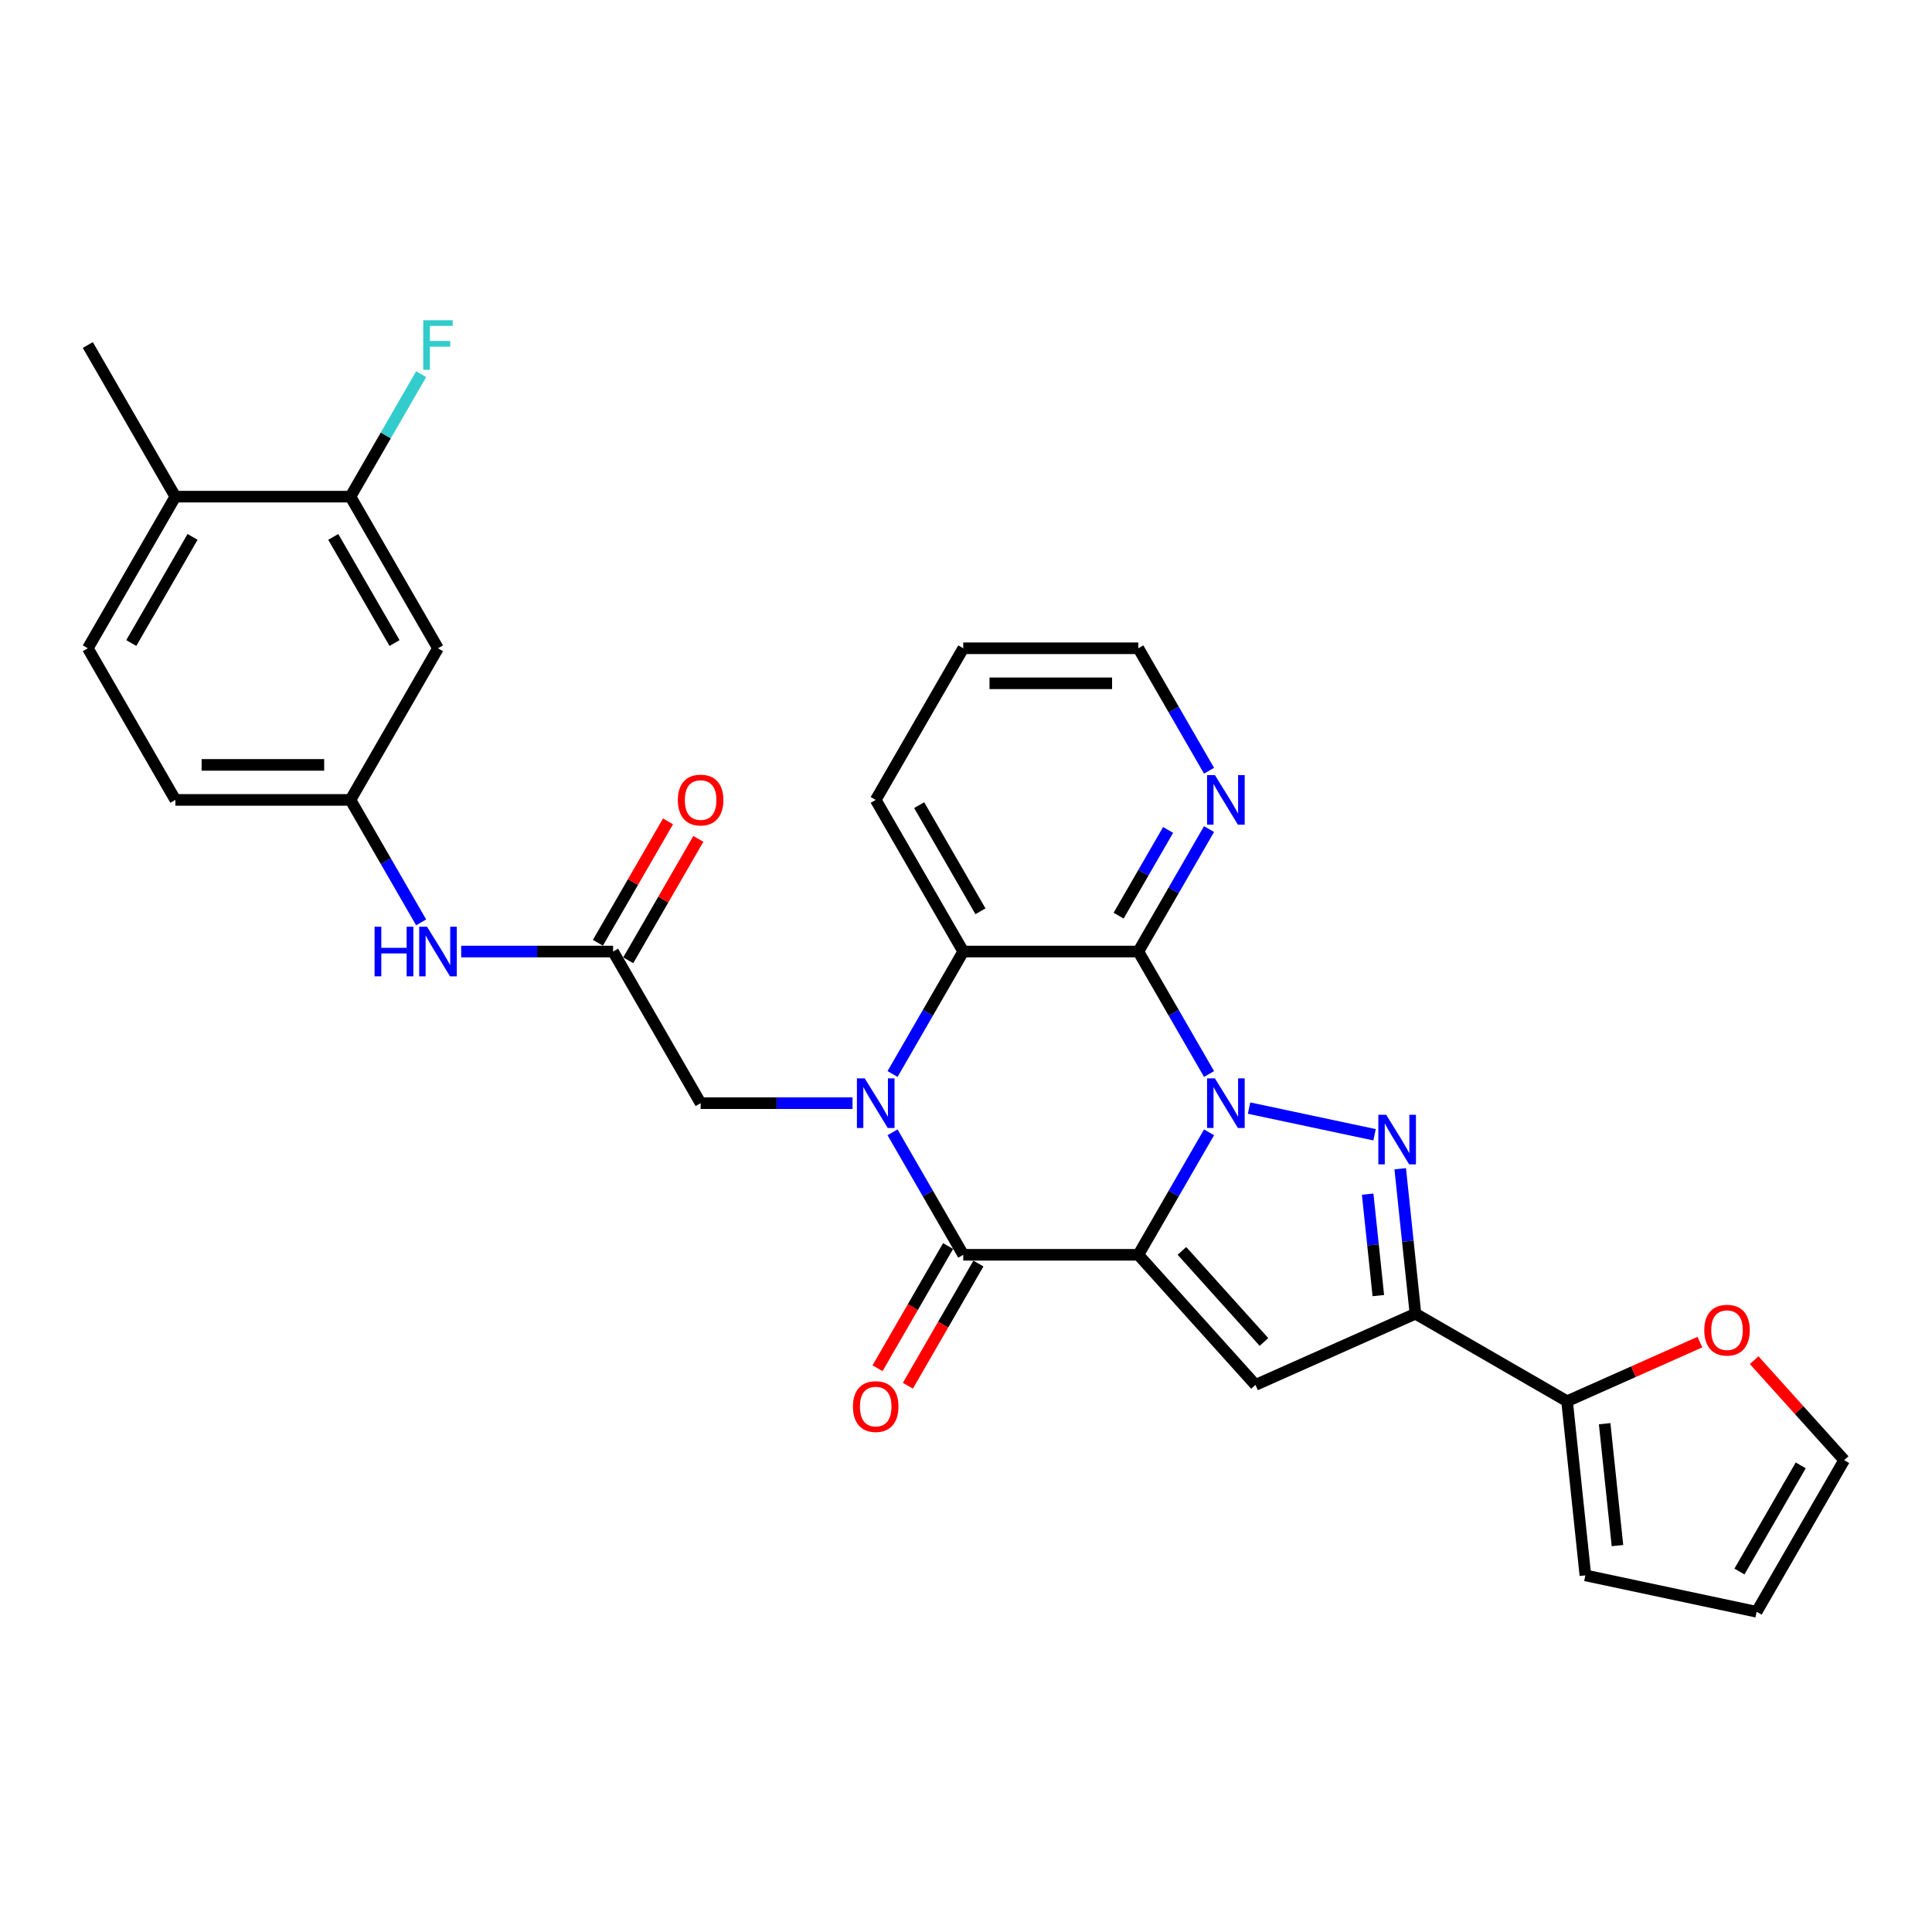 <?xml version='1.0' encoding='iso-8859-1'?>
<svg version='1.1' baseProfile='full'
              xmlns='http://www.w3.org/2000/svg'
                      xmlns:rdkit='http://www.rdkit.org/xml'
                      xmlns:xlink='http://www.w3.org/1999/xlink'
                  xml:space='preserve'
width='1000px' height='1000px' viewBox='0 0 1000 1000'>
<!-- END OF HEADER -->
<rect style='opacity:1.0;fill:#FFFFFF;stroke:none' width='1000' height='1000' x='0' y='0'> </rect>
<path class='bond-0' d='M 589.203,649.481 L 607.501,617.789' style='fill:none;fill-rule:evenodd;stroke:#000000;stroke-width:6px;stroke-linecap:butt;stroke-linejoin:miter;stroke-opacity:1' />
<path class='bond-0' d='M 607.501,617.789 L 625.798,586.096' style='fill:none;fill-rule:evenodd;stroke:#0000FF;stroke-width:6px;stroke-linecap:butt;stroke-linejoin:miter;stroke-opacity:1' />
<path class='bond-2' d='M 589.203,649.481 L 498.578,649.481' style='fill:none;fill-rule:evenodd;stroke:#000000;stroke-width:6px;stroke-linecap:butt;stroke-linejoin:miter;stroke-opacity:1' />
<path class='bond-5' d='M 589.203,649.481 L 649.843,716.829' style='fill:none;fill-rule:evenodd;stroke:#000000;stroke-width:6px;stroke-linecap:butt;stroke-linejoin:miter;stroke-opacity:1' />
<path class='bond-5' d='M 611.768,647.456 L 654.216,694.599' style='fill:none;fill-rule:evenodd;stroke:#000000;stroke-width:6px;stroke-linecap:butt;stroke-linejoin:miter;stroke-opacity:1' />
<path class='bond-3' d='M 646.514,573.549 L 711.468,587.355' style='fill:none;fill-rule:evenodd;stroke:#0000FF;stroke-width:6px;stroke-linecap:butt;stroke-linejoin:miter;stroke-opacity:1' />
<path class='bond-4' d='M 625.798,555.9 L 607.501,524.207' style='fill:none;fill-rule:evenodd;stroke:#0000FF;stroke-width:6px;stroke-linecap:butt;stroke-linejoin:miter;stroke-opacity:1' />
<path class='bond-4' d='M 607.501,524.207 L 589.203,492.515' style='fill:none;fill-rule:evenodd;stroke:#000000;stroke-width:6px;stroke-linecap:butt;stroke-linejoin:miter;stroke-opacity:1' />
<path class='bond-1' d='M 461.983,586.096 L 480.28,617.789' style='fill:none;fill-rule:evenodd;stroke:#0000FF;stroke-width:6px;stroke-linecap:butt;stroke-linejoin:miter;stroke-opacity:1' />
<path class='bond-1' d='M 480.28,617.789 L 498.578,649.481' style='fill:none;fill-rule:evenodd;stroke:#000000;stroke-width:6px;stroke-linecap:butt;stroke-linejoin:miter;stroke-opacity:1' />
<path class='bond-7' d='M 461.983,555.9 L 480.28,524.207' style='fill:none;fill-rule:evenodd;stroke:#0000FF;stroke-width:6px;stroke-linecap:butt;stroke-linejoin:miter;stroke-opacity:1' />
<path class='bond-7' d='M 480.28,524.207 L 498.578,492.515' style='fill:none;fill-rule:evenodd;stroke:#000000;stroke-width:6px;stroke-linecap:butt;stroke-linejoin:miter;stroke-opacity:1' />
<path class='bond-9' d='M 441.267,570.998 L 401.954,570.998' style='fill:none;fill-rule:evenodd;stroke:#0000FF;stroke-width:6px;stroke-linecap:butt;stroke-linejoin:miter;stroke-opacity:1' />
<path class='bond-9' d='M 401.954,570.998 L 362.641,570.998' style='fill:none;fill-rule:evenodd;stroke:#000000;stroke-width:6px;stroke-linecap:butt;stroke-linejoin:miter;stroke-opacity:1' />
<path class='bond-15' d='M 490.73,644.95 L 472.474,676.57' style='fill:none;fill-rule:evenodd;stroke:#000000;stroke-width:6px;stroke-linecap:butt;stroke-linejoin:miter;stroke-opacity:1' />
<path class='bond-15' d='M 472.474,676.57 L 454.218,708.19' style='fill:none;fill-rule:evenodd;stroke:#FF0000;stroke-width:6px;stroke-linecap:butt;stroke-linejoin:miter;stroke-opacity:1' />
<path class='bond-15' d='M 506.427,654.013 L 488.171,685.633' style='fill:none;fill-rule:evenodd;stroke:#000000;stroke-width:6px;stroke-linecap:butt;stroke-linejoin:miter;stroke-opacity:1' />
<path class='bond-15' d='M 488.171,685.633 L 469.915,717.253' style='fill:none;fill-rule:evenodd;stroke:#FF0000;stroke-width:6px;stroke-linecap:butt;stroke-linejoin:miter;stroke-opacity:1' />
<path class='bond-30' d='M 724.747,604.938 L 728.69,642.453' style='fill:none;fill-rule:evenodd;stroke:#0000FF;stroke-width:6px;stroke-linecap:butt;stroke-linejoin:miter;stroke-opacity:1' />
<path class='bond-30' d='M 728.69,642.453 L 732.633,679.968' style='fill:none;fill-rule:evenodd;stroke:#000000;stroke-width:6px;stroke-linecap:butt;stroke-linejoin:miter;stroke-opacity:1' />
<path class='bond-30' d='M 707.904,618.087 L 710.664,644.348' style='fill:none;fill-rule:evenodd;stroke:#0000FF;stroke-width:6px;stroke-linecap:butt;stroke-linejoin:miter;stroke-opacity:1' />
<path class='bond-30' d='M 710.664,644.348 L 713.424,670.608' style='fill:none;fill-rule:evenodd;stroke:#000000;stroke-width:6px;stroke-linecap:butt;stroke-linejoin:miter;stroke-opacity:1' />
<path class='bond-11' d='M 589.203,492.515 L 607.501,460.822' style='fill:none;fill-rule:evenodd;stroke:#000000;stroke-width:6px;stroke-linecap:butt;stroke-linejoin:miter;stroke-opacity:1' />
<path class='bond-11' d='M 607.501,460.822 L 625.798,429.13' style='fill:none;fill-rule:evenodd;stroke:#0000FF;stroke-width:6px;stroke-linecap:butt;stroke-linejoin:miter;stroke-opacity:1' />
<path class='bond-11' d='M 578.996,473.945 L 591.804,451.76' style='fill:none;fill-rule:evenodd;stroke:#000000;stroke-width:6px;stroke-linecap:butt;stroke-linejoin:miter;stroke-opacity:1' />
<path class='bond-11' d='M 591.804,451.76 L 604.612,429.575' style='fill:none;fill-rule:evenodd;stroke:#0000FF;stroke-width:6px;stroke-linecap:butt;stroke-linejoin:miter;stroke-opacity:1' />
<path class='bond-31' d='M 589.203,492.515 L 498.578,492.515' style='fill:none;fill-rule:evenodd;stroke:#000000;stroke-width:6px;stroke-linecap:butt;stroke-linejoin:miter;stroke-opacity:1' />
<path class='bond-6' d='M 649.843,716.829 L 732.633,679.968' style='fill:none;fill-rule:evenodd;stroke:#000000;stroke-width:6px;stroke-linecap:butt;stroke-linejoin:miter;stroke-opacity:1' />
<path class='bond-8' d='M 732.633,679.968 L 811.116,725.281' style='fill:none;fill-rule:evenodd;stroke:#000000;stroke-width:6px;stroke-linecap:butt;stroke-linejoin:miter;stroke-opacity:1' />
<path class='bond-26' d='M 498.578,492.515 L 453.266,414.031' style='fill:none;fill-rule:evenodd;stroke:#000000;stroke-width:6px;stroke-linecap:butt;stroke-linejoin:miter;stroke-opacity:1' />
<path class='bond-26' d='M 507.478,471.68 L 475.759,416.742' style='fill:none;fill-rule:evenodd;stroke:#000000;stroke-width:6px;stroke-linecap:butt;stroke-linejoin:miter;stroke-opacity:1' />
<path class='bond-16' d='M 811.116,725.281 L 845.487,709.978' style='fill:none;fill-rule:evenodd;stroke:#000000;stroke-width:6px;stroke-linecap:butt;stroke-linejoin:miter;stroke-opacity:1' />
<path class='bond-16' d='M 845.487,709.978 L 879.859,694.674' style='fill:none;fill-rule:evenodd;stroke:#FF0000;stroke-width:6px;stroke-linecap:butt;stroke-linejoin:miter;stroke-opacity:1' />
<path class='bond-18' d='M 811.116,725.281 L 820.589,815.409' style='fill:none;fill-rule:evenodd;stroke:#000000;stroke-width:6px;stroke-linecap:butt;stroke-linejoin:miter;stroke-opacity:1' />
<path class='bond-18' d='M 830.562,736.905 L 837.193,799.995' style='fill:none;fill-rule:evenodd;stroke:#000000;stroke-width:6px;stroke-linecap:butt;stroke-linejoin:miter;stroke-opacity:1' />
<path class='bond-10' d='M 362.641,570.998 L 317.329,492.515' style='fill:none;fill-rule:evenodd;stroke:#000000;stroke-width:6px;stroke-linecap:butt;stroke-linejoin:miter;stroke-opacity:1' />
<path class='bond-14' d='M 317.329,492.515 L 278.016,492.515' style='fill:none;fill-rule:evenodd;stroke:#000000;stroke-width:6px;stroke-linecap:butt;stroke-linejoin:miter;stroke-opacity:1' />
<path class='bond-14' d='M 278.016,492.515 L 238.703,492.515' style='fill:none;fill-rule:evenodd;stroke:#0000FF;stroke-width:6px;stroke-linecap:butt;stroke-linejoin:miter;stroke-opacity:1' />
<path class='bond-20' d='M 325.177,497.046 L 343.318,465.625' style='fill:none;fill-rule:evenodd;stroke:#000000;stroke-width:6px;stroke-linecap:butt;stroke-linejoin:miter;stroke-opacity:1' />
<path class='bond-20' d='M 343.318,465.625 L 361.459,434.205' style='fill:none;fill-rule:evenodd;stroke:#FF0000;stroke-width:6px;stroke-linecap:butt;stroke-linejoin:miter;stroke-opacity:1' />
<path class='bond-20' d='M 309.48,487.984 L 327.621,456.563' style='fill:none;fill-rule:evenodd;stroke:#000000;stroke-width:6px;stroke-linecap:butt;stroke-linejoin:miter;stroke-opacity:1' />
<path class='bond-20' d='M 327.621,456.563 L 345.762,425.142' style='fill:none;fill-rule:evenodd;stroke:#FF0000;stroke-width:6px;stroke-linecap:butt;stroke-linejoin:miter;stroke-opacity:1' />
<path class='bond-27' d='M 625.798,398.933 L 607.501,367.241' style='fill:none;fill-rule:evenodd;stroke:#0000FF;stroke-width:6px;stroke-linecap:butt;stroke-linejoin:miter;stroke-opacity:1' />
<path class='bond-27' d='M 607.501,367.241 L 589.203,335.548' style='fill:none;fill-rule:evenodd;stroke:#000000;stroke-width:6px;stroke-linecap:butt;stroke-linejoin:miter;stroke-opacity:1' />
<path class='bond-12' d='M 181.392,257.065 L 226.704,335.548' style='fill:none;fill-rule:evenodd;stroke:#000000;stroke-width:6px;stroke-linecap:butt;stroke-linejoin:miter;stroke-opacity:1' />
<path class='bond-12' d='M 172.492,277.9 L 204.21,332.838' style='fill:none;fill-rule:evenodd;stroke:#000000;stroke-width:6px;stroke-linecap:butt;stroke-linejoin:miter;stroke-opacity:1' />
<path class='bond-24' d='M 181.392,257.065 L 199.689,225.372' style='fill:none;fill-rule:evenodd;stroke:#000000;stroke-width:6px;stroke-linecap:butt;stroke-linejoin:miter;stroke-opacity:1' />
<path class='bond-24' d='M 199.689,225.372 L 217.987,193.68' style='fill:none;fill-rule:evenodd;stroke:#33CCCC;stroke-width:6px;stroke-linecap:butt;stroke-linejoin:miter;stroke-opacity:1' />
<path class='bond-34' d='M 181.392,257.065 L 90.767,257.065' style='fill:none;fill-rule:evenodd;stroke:#000000;stroke-width:6px;stroke-linecap:butt;stroke-linejoin:miter;stroke-opacity:1' />
<path class='bond-13' d='M 226.704,335.548 L 181.392,414.031' style='fill:none;fill-rule:evenodd;stroke:#000000;stroke-width:6px;stroke-linecap:butt;stroke-linejoin:miter;stroke-opacity:1' />
<path class='bond-17' d='M 217.987,477.417 L 199.689,445.724' style='fill:none;fill-rule:evenodd;stroke:#0000FF;stroke-width:6px;stroke-linecap:butt;stroke-linejoin:miter;stroke-opacity:1' />
<path class='bond-17' d='M 199.689,445.724 L 181.392,414.031' style='fill:none;fill-rule:evenodd;stroke:#000000;stroke-width:6px;stroke-linecap:butt;stroke-linejoin:miter;stroke-opacity:1' />
<path class='bond-21' d='M 907.953,704.021 L 931.249,729.894' style='fill:none;fill-rule:evenodd;stroke:#FF0000;stroke-width:6px;stroke-linecap:butt;stroke-linejoin:miter;stroke-opacity:1' />
<path class='bond-21' d='M 931.249,729.894 L 954.545,755.768' style='fill:none;fill-rule:evenodd;stroke:#000000;stroke-width:6px;stroke-linecap:butt;stroke-linejoin:miter;stroke-opacity:1' />
<path class='bond-25' d='M 181.392,414.031 L 90.767,414.031' style='fill:none;fill-rule:evenodd;stroke:#000000;stroke-width:6px;stroke-linecap:butt;stroke-linejoin:miter;stroke-opacity:1' />
<path class='bond-25' d='M 167.798,395.907 L 104.361,395.907' style='fill:none;fill-rule:evenodd;stroke:#000000;stroke-width:6px;stroke-linecap:butt;stroke-linejoin:miter;stroke-opacity:1' />
<path class='bond-22' d='M 820.589,815.409 L 909.233,834.251' style='fill:none;fill-rule:evenodd;stroke:#000000;stroke-width:6px;stroke-linecap:butt;stroke-linejoin:miter;stroke-opacity:1' />
<path class='bond-19' d='M 90.767,257.065 L 45.455,335.548' style='fill:none;fill-rule:evenodd;stroke:#000000;stroke-width:6px;stroke-linecap:butt;stroke-linejoin:miter;stroke-opacity:1' />
<path class='bond-19' d='M 99.667,277.9 L 67.948,332.838' style='fill:none;fill-rule:evenodd;stroke:#000000;stroke-width:6px;stroke-linecap:butt;stroke-linejoin:miter;stroke-opacity:1' />
<path class='bond-28' d='M 90.767,257.065 L 45.455,178.582' style='fill:none;fill-rule:evenodd;stroke:#000000;stroke-width:6px;stroke-linecap:butt;stroke-linejoin:miter;stroke-opacity:1' />
<path class='bond-32' d='M 954.545,755.768 L 909.233,834.251' style='fill:none;fill-rule:evenodd;stroke:#000000;stroke-width:6px;stroke-linecap:butt;stroke-linejoin:miter;stroke-opacity:1' />
<path class='bond-32' d='M 932.052,758.478 L 900.333,813.416' style='fill:none;fill-rule:evenodd;stroke:#000000;stroke-width:6px;stroke-linecap:butt;stroke-linejoin:miter;stroke-opacity:1' />
<path class='bond-23' d='M 45.455,335.548 L 90.767,414.031' style='fill:none;fill-rule:evenodd;stroke:#000000;stroke-width:6px;stroke-linecap:butt;stroke-linejoin:miter;stroke-opacity:1' />
<path class='bond-29' d='M 453.266,414.031 L 498.578,335.548' style='fill:none;fill-rule:evenodd;stroke:#000000;stroke-width:6px;stroke-linecap:butt;stroke-linejoin:miter;stroke-opacity:1' />
<path class='bond-33' d='M 589.203,335.548 L 498.578,335.548' style='fill:none;fill-rule:evenodd;stroke:#000000;stroke-width:6px;stroke-linecap:butt;stroke-linejoin:miter;stroke-opacity:1' />
<path class='bond-33' d='M 575.609,353.673 L 512.172,353.673' style='fill:none;fill-rule:evenodd;stroke:#000000;stroke-width:6px;stroke-linecap:butt;stroke-linejoin:miter;stroke-opacity:1' />
<path  class='atom-1' d='M 628.842 558.166
L 637.252 571.759
Q 638.086 573.101, 639.427 575.529
Q 640.768 577.958, 640.841 578.103
L 640.841 558.166
L 644.248 558.166
L 644.248 583.831
L 640.732 583.831
L 631.706 568.968
Q 630.655 567.228, 629.531 565.234
Q 628.443 563.241, 628.117 562.624
L 628.117 583.831
L 624.782 583.831
L 624.782 558.166
L 628.842 558.166
' fill='#0000FF'/>
<path  class='atom-2' d='M 447.593 558.166
L 456.003 571.759
Q 456.836 573.101, 458.178 575.529
Q 459.519 577.958, 459.591 578.103
L 459.591 558.166
L 462.999 558.166
L 462.999 583.831
L 459.483 583.831
L 450.456 568.968
Q 449.405 567.228, 448.281 565.234
Q 447.194 563.241, 446.868 562.624
L 446.868 583.831
L 443.533 583.831
L 443.533 558.166
L 447.593 558.166
' fill='#0000FF'/>
<path  class='atom-4' d='M 717.487 577.008
L 725.897 590.601
Q 726.73 591.943, 728.072 594.371
Q 729.413 596.8, 729.485 596.945
L 729.485 577.008
L 732.893 577.008
L 732.893 602.673
L 729.377 602.673
L 720.35 587.81
Q 719.299 586.07, 718.175 584.076
Q 717.088 582.083, 716.762 581.466
L 716.762 602.673
L 713.427 602.673
L 713.427 577.008
L 717.487 577.008
' fill='#0000FF'/>
<path  class='atom-12' d='M 628.842 401.199
L 637.252 414.793
Q 638.086 416.134, 639.427 418.563
Q 640.768 420.991, 640.841 421.136
L 640.841 401.199
L 644.248 401.199
L 644.248 426.864
L 640.732 426.864
L 631.706 412.001
Q 630.655 410.261, 629.531 408.268
Q 628.443 406.274, 628.117 405.658
L 628.117 426.864
L 624.782 426.864
L 624.782 401.199
L 628.842 401.199
' fill='#0000FF'/>
<path  class='atom-15' d='M 193.88 479.682
L 197.36 479.682
L 197.36 490.594
L 210.482 490.594
L 210.482 479.682
L 213.962 479.682
L 213.962 505.347
L 210.482 505.347
L 210.482 493.494
L 197.36 493.494
L 197.36 505.347
L 193.88 505.347
L 193.88 479.682
' fill='#0000FF'/>
<path  class='atom-15' d='M 221.031 479.682
L 229.441 493.276
Q 230.275 494.617, 231.616 497.046
Q 232.957 499.475, 233.03 499.62
L 233.03 479.682
L 236.437 479.682
L 236.437 505.347
L 232.921 505.347
L 223.895 490.485
Q 222.843 488.745, 221.72 486.751
Q 220.632 484.757, 220.306 484.141
L 220.306 505.347
L 216.971 505.347
L 216.971 479.682
L 221.031 479.682
' fill='#0000FF'/>
<path  class='atom-16' d='M 441.485 728.037
Q 441.485 721.875, 444.53 718.431
Q 447.575 714.987, 453.266 714.987
Q 458.957 714.987, 462.002 718.431
Q 465.047 721.875, 465.047 728.037
Q 465.047 734.272, 461.966 737.825
Q 458.885 741.341, 453.266 741.341
Q 447.611 741.341, 444.53 737.825
Q 441.485 734.309, 441.485 728.037
M 453.266 738.441
Q 457.181 738.441, 459.283 735.831
Q 461.422 733.185, 461.422 728.037
Q 461.422 722.999, 459.283 720.461
Q 457.181 717.887, 453.266 717.887
Q 449.351 717.887, 447.212 720.425
Q 445.11 722.962, 445.11 728.037
Q 445.11 733.221, 447.212 735.831
Q 449.351 738.441, 453.266 738.441
' fill='#FF0000'/>
<path  class='atom-17' d='M 882.124 688.493
Q 882.124 682.33, 885.169 678.887
Q 888.214 675.443, 893.906 675.443
Q 899.597 675.443, 902.642 678.887
Q 905.687 682.33, 905.687 688.493
Q 905.687 694.728, 902.606 698.28
Q 899.524 701.797, 893.906 701.797
Q 888.251 701.797, 885.169 698.28
Q 882.124 694.764, 882.124 688.493
M 893.906 698.897
Q 897.821 698.897, 899.923 696.287
Q 902.062 693.64, 902.062 688.493
Q 902.062 683.454, 899.923 680.917
Q 897.821 678.343, 893.906 678.343
Q 889.991 678.343, 887.852 680.88
Q 885.749 683.418, 885.749 688.493
Q 885.749 693.677, 887.852 696.287
Q 889.991 698.897, 893.906 698.897
' fill='#FF0000'/>
<path  class='atom-21' d='M 350.86 414.104
Q 350.86 407.942, 353.905 404.498
Q 356.95 401.054, 362.641 401.054
Q 368.332 401.054, 371.377 404.498
Q 374.422 407.942, 374.422 414.104
Q 374.422 420.339, 371.341 423.891
Q 368.26 427.408, 362.641 427.408
Q 356.986 427.408, 353.905 423.891
Q 350.86 420.375, 350.86 414.104
M 362.641 424.508
Q 366.556 424.508, 368.659 421.898
Q 370.797 419.251, 370.797 414.104
Q 370.797 409.065, 368.659 406.528
Q 366.556 403.954, 362.641 403.954
Q 358.726 403.954, 356.587 406.492
Q 354.485 409.029, 354.485 414.104
Q 354.485 419.288, 356.587 421.898
Q 358.726 424.508, 362.641 424.508
' fill='#FF0000'/>
<path  class='atom-25' d='M 219.073 165.749
L 234.335 165.749
L 234.335 168.685
L 222.517 168.685
L 222.517 176.479
L 233.03 176.479
L 233.03 179.452
L 222.517 179.452
L 222.517 191.414
L 219.073 191.414
L 219.073 165.749
' fill='#33CCCC'/>
</svg>
